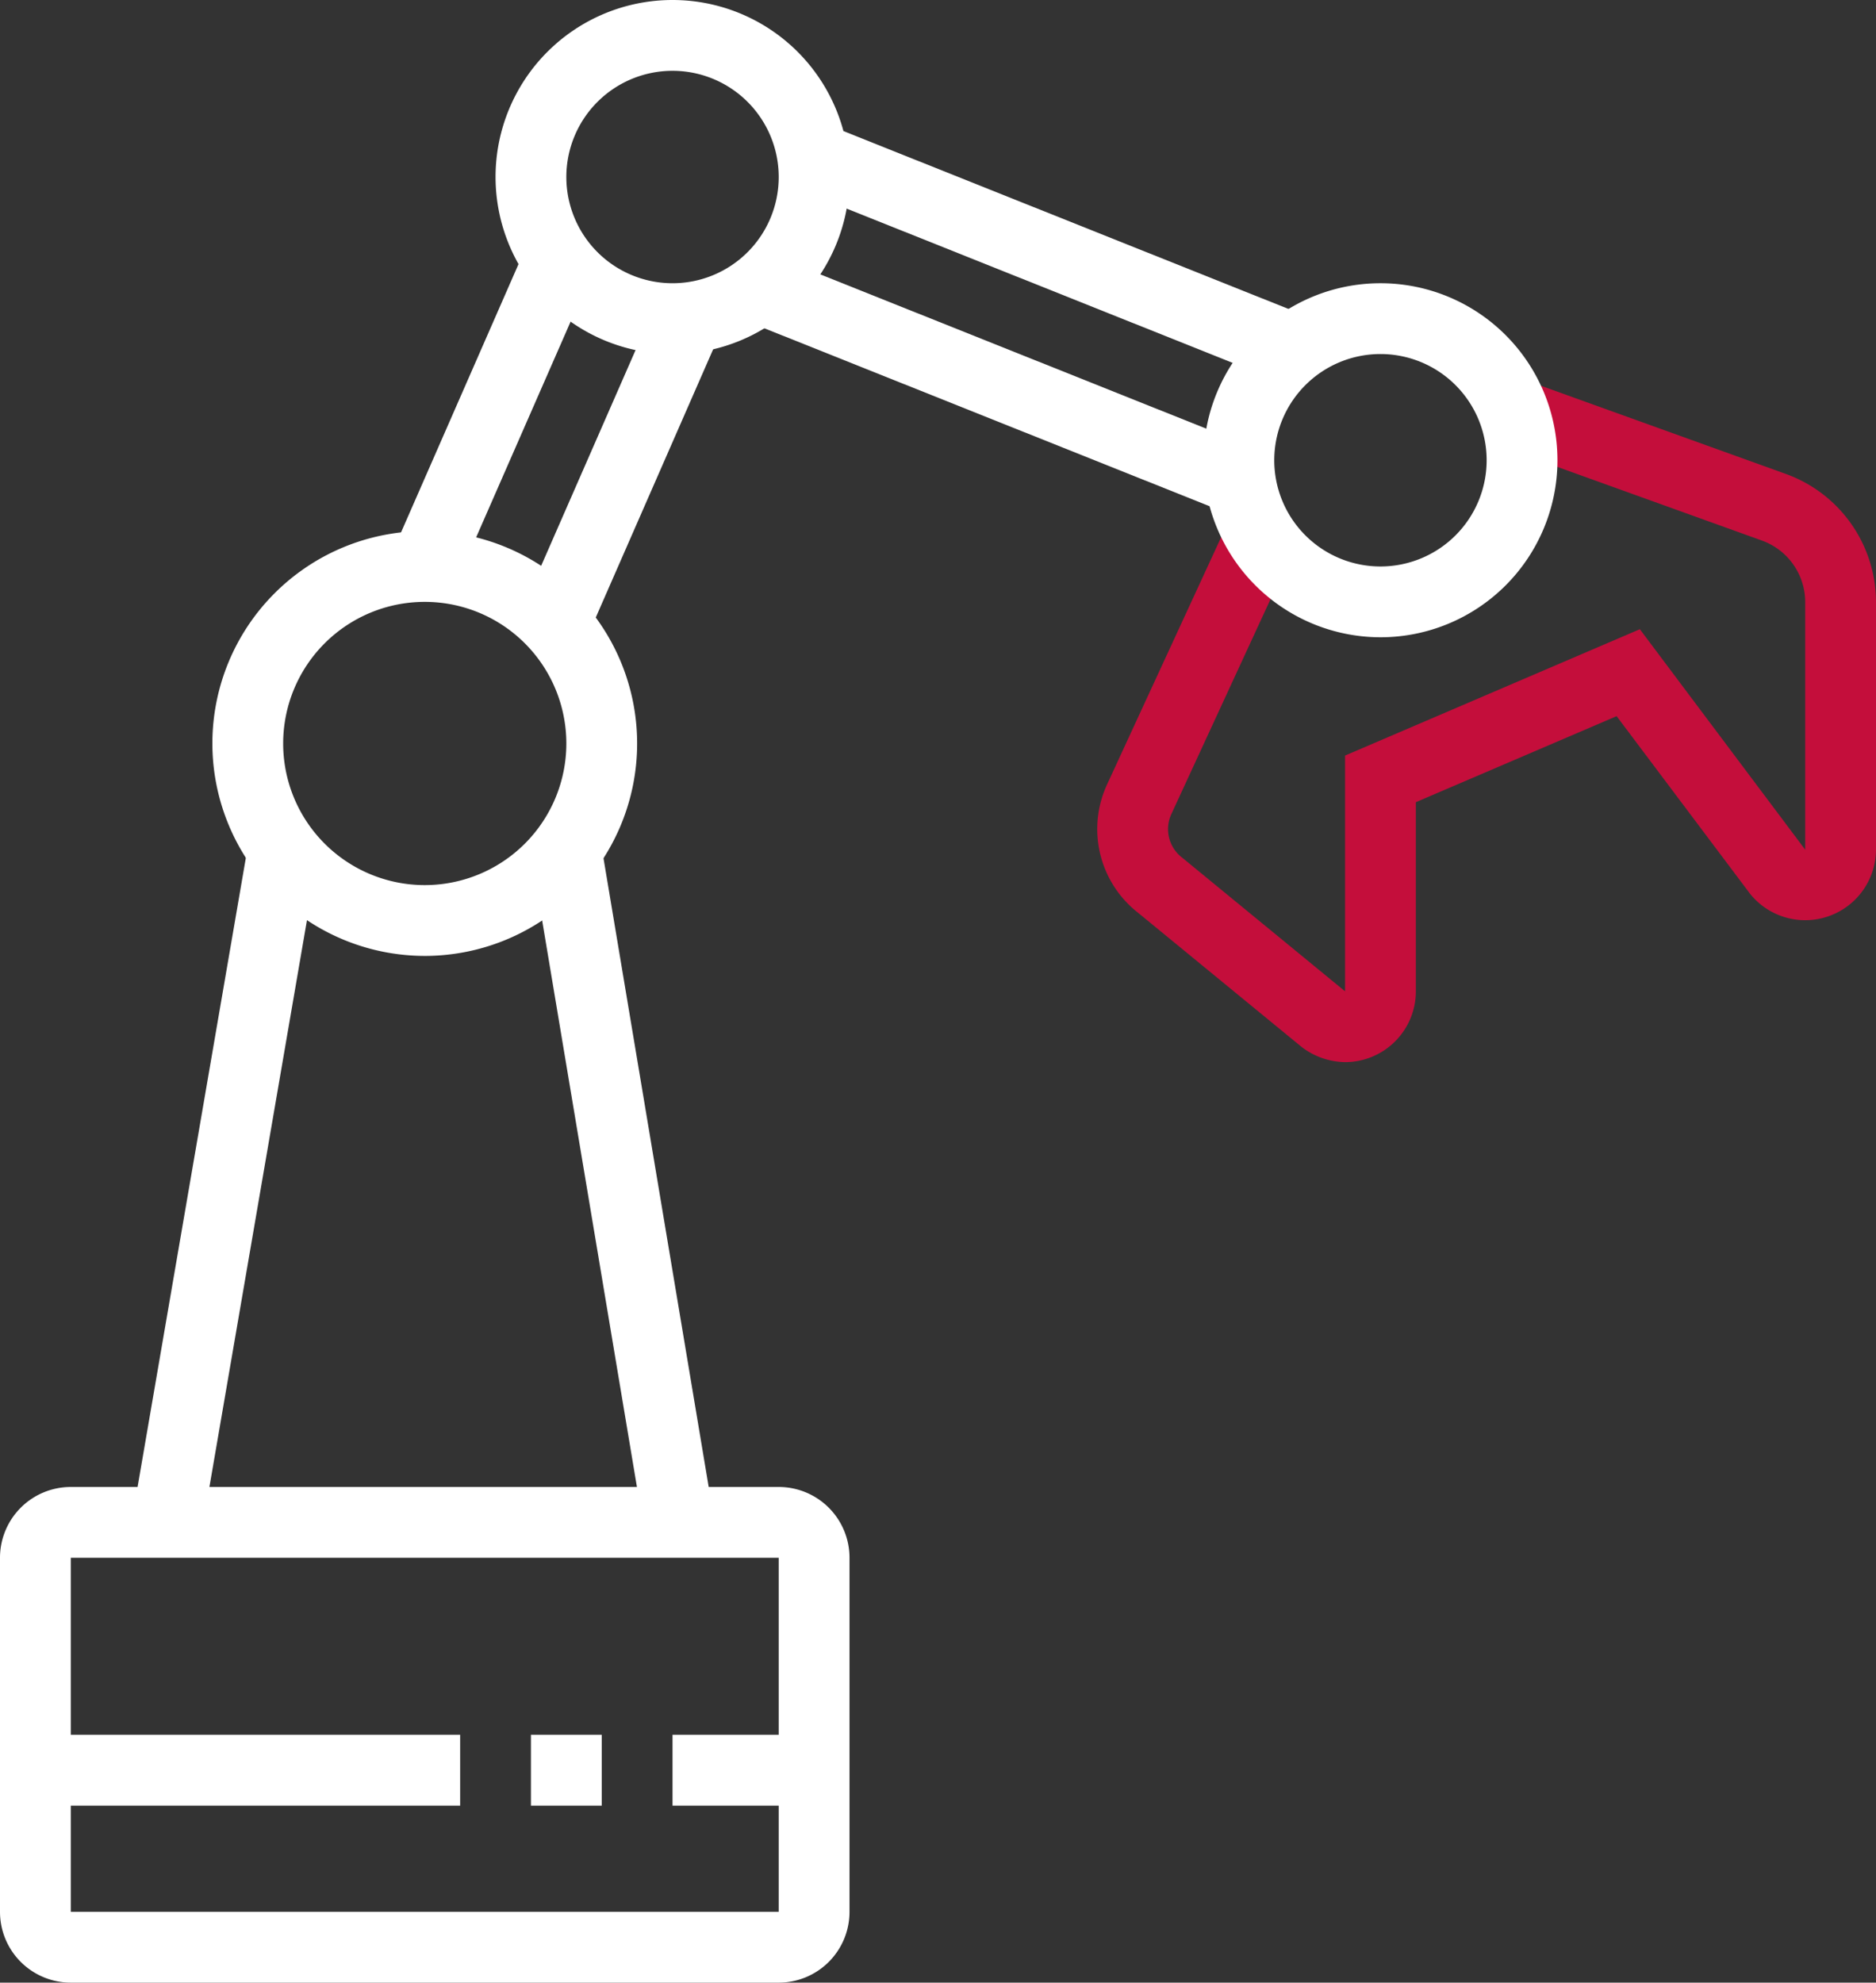 <svg xmlns="http://www.w3.org/2000/svg" width="53" height="56" viewBox="0 0 53 56"><rect x="0" y="0" width="53" height="56" fill="#333333" stroke="none"/><defs><style>.a{fill:#fff;}.b{fill:#c40e3b;}</style></defs><g transform="translate(-56 -232)"><path class="a" d="M56,286V276a2,2,0,0,1,2-2H78a2,2,0,0,1,2,2v10a2,2,0,0,1-2,2H58A2,2,0,0,1,56,286Zm2-10v10H78l0-10H58Z"/><rect class="a" width="12" height="2" transform="translate(57 281)"/><rect class="a" width="2" height="2" transform="translate(71 281)"/><rect class="a" width="4" height="2" transform="translate(75 281)"/><path class="a" d="M62,253a6,6,0,1,1,6,6A6.006,6.006,0,0,1,62,253Zm2,0a4,4,0,1,0,4-4A4,4,0,0,0,64,253Z"/><path class="a" d="M70,237a5,5,0,1,1,5,5A5.006,5.006,0,0,1,70,237Zm2,0a3,3,0,1,0,3-3A3,3,0,0,0,72,237Z"/><rect class="a" width="2" height="14.614" transform="translate(78.587 237.36) rotate(-68.22)"/><rect class="a" width="2" height="14.616" transform="translate(77.1 241.075) rotate(-68.219)"/><rect class="a" width="9.42" height="2" transform="translate(67.084 247.599) rotate(-66.347)"/><rect class="a" width="9.423" height="1.999" transform="matrix(0.401, -0.916, 0.916, 0.401, 70.752, 249.207)"/><rect class="a" width="2" height="19.263" transform="matrix(0.986, -0.165, 0.165, 0.986, 71.01, 256.166)"/><rect class="a" width="19.279" height="2" transform="translate(59.744 274.83) rotate(-80.233)"/><path class="b" d="M94.01,262A2,2,0,0,0,96,260v-5.342l5.672-2.43,3.773,5.021A2,2,0,0,0,109,256v-6.995a3.852,3.852,0,0,0-2.552-3.62l-7.33-2.639-.678,1.881,7.333,2.64A1.849,1.849,0,0,1,107,249.005V256l-4.672-6.228L94,253.341V260l-4.6-3.774A1.013,1.013,0,0,1,89.09,255l3.437-7.447-1.816-.838-3.44,7.454a3,3,0,0,0,.883,3.614l4.615,3.785A2.062,2.062,0,0,0,94.01,262Z"/><path class="a" d="M90,245a5,5,0,1,1,5,5A5.006,5.006,0,0,1,90,245Zm2,0a3,3,0,1,0,3-3A3,3,0,0,0,92,245Z"/></g></svg>